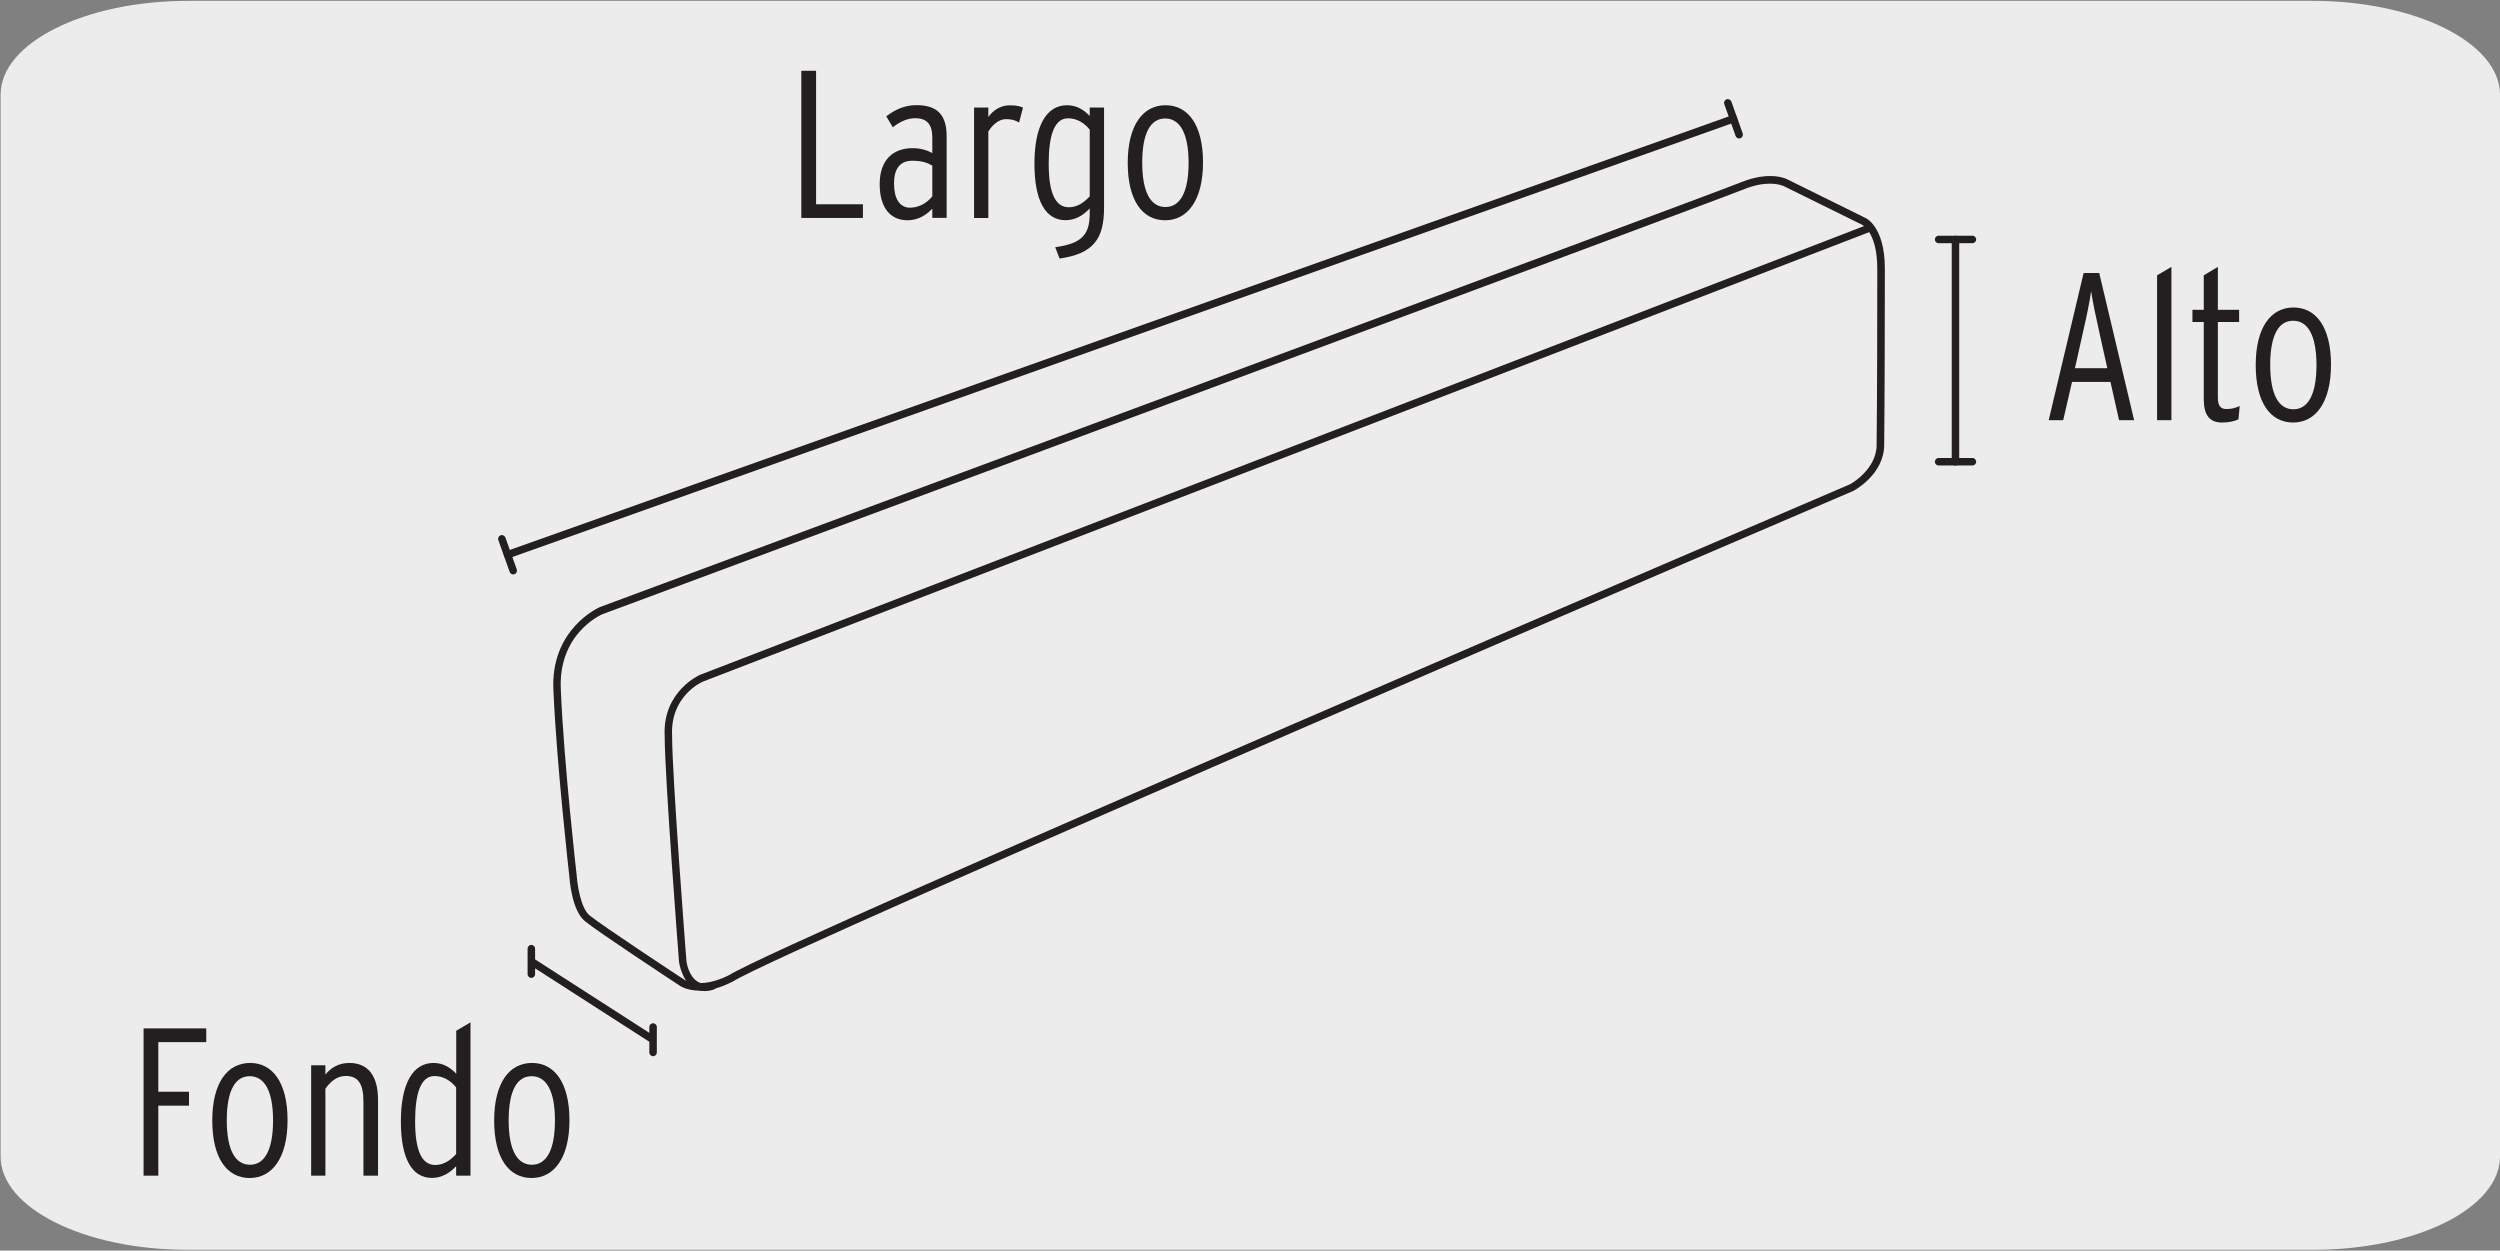 <svg enable-background="new 0 0 299.85 150" viewBox="0 0 299.85 150" xmlns="http://www.w3.org/2000/svg"><rect x="0" y="0" width="299.85" height="150" fill="#808080" stroke="none"/><path d="m22.58.1h254.68c12.43-.02 22.54 5 22.59 11.21v.03 127.37c0 6.18-10.02 11.19-22.39 11.19h-255c-12.36 0-22.39-5.01-22.39-11.19v-127.37c.02-6.21 10.09-11.24 22.51-11.24z" fill="#edecec"/><g fill="#231f20"><path d="m83.93 118.82c-1.58 0-2.43-.6-2.48-.65-.38-.25-9.67-6.35-11.3-7.69-1.57-1.28-1.84-5-1.87-5.42-.01-.11-1.52-13.4-1.9-22.18-.43-7.45 5.49-10.03 5.55-10.06 1.35-.5 133.4-49.53 136.84-50.94 3.57-1.46 5.56-.4 5.64-.35l9.27 4.58c.06.02 2.39.97 2.39 6.12 0 5.05-.02 15.19-.08 21.17-.04 3.5-3.53 5.39-3.68 5.47-1.31.56-128.08 54.84-134.43 58.86-.01.01-.02.01-.04.02-1.59.82-2.91 1.07-3.91 1.07zm128.34-96.79c-.8 0-1.86.16-3.18.7-3.45 1.41-135.51 50.45-136.84 50.94-.2.09-5.38 2.37-4.98 9.18.37 8.76 1.88 22.01 1.9 22.14.07 1.06.47 3.92 1.54 4.8 1.6 1.3 11.15 7.58 11.25 7.64.09.07 1.93 1.3 5.46-.46 6.63-4.15 129.28-56.66 134.5-58.9 0 0 3.13-1.71 3.16-4.67.07-5.98.08-16.12.08-21.16 0-4.46-1.84-5.29-1.86-5.3l-9.32-4.6c-.02-.01-.61-.31-1.71-.31zm-124.64 95.34h.01z"/><path d="m84.52 118.87c-.49 0-.94-.13-1.34-.38-1.43-.89-1.73-3.05-1.74-3.14-.02-.25-1.72-22.23-1.72-27.07-.28-5.37 4.21-7.33 4.26-7.35l140.05-53.99c.24-.09.49.02.58.26.09.23-.02.49-.26.58l-140.04 53.97c-.15.06-3.94 1.74-3.7 6.5 0 4.83 1.7 26.78 1.72 27s.26 1.81 1.33 2.48c.46.29 1.01.32 1.67.1.24-.09.49.05.57.28.08.24-.05.49-.28.57-.39.13-.76.19-1.1.19z"/><path d="m78.33 126.68c-.25 0-.45-.2-.45-.45v-1.28l-13.7-8.81v.7c0 .25-.2.45-.45.45s-.45-.2-.45-.45v-1.52-.01-1.53c0-.25.2-.45.45-.45s.45.2.45.45v1.29l13.7 8.81v-.7c0-.25.2-.45.45-.45s.45.2.45.45v1.52.01 1.52c0 .25-.2.45-.45.45z"/><path d="m18.99 124.99v5.95h3.68v1.67h-3.68v8.4h-1.77v-17.66h7.52v1.64z"/><path d="m29.95 141.29c-2.72 0-4.49-2.37-4.49-6.89s1.81-6.91 4.54-6.91c2.7 0 4.49 2.37 4.49 6.86.01 4.51-1.84 6.94-4.54 6.94zm0-12.21c-1.74 0-2.75 1.71-2.75 5.3 0 3.58 1.03 5.32 2.78 5.32 1.74 0 2.77-1.74 2.77-5.32 0-3.59-1.06-5.3-2.8-5.3z"/><path d="m43.59 141.01v-8.88c0-2.17-.65-3.08-2.14-3.08-1.06 0-1.87.73-2.42 1.54v10.42h-1.71v-13.24h1.71v1.11c.58-.73 1.52-1.39 2.85-1.39 2.24 0 3.46 1.49 3.46 4.44v9.08z"/><path d="m54.71 141.01v-1.14c-.71.76-1.67 1.41-2.9 1.41-2.42 0-3.73-2.35-3.73-6.78 0-4.54 1.44-7.01 3.91-7.01 1.19 0 2.02.56 2.73 1.29v-5.15l1.71-1.01v18.39zm0-10.59c-.66-.81-1.54-1.36-2.6-1.36-1.66 0-2.32 2.12-2.32 5.42 0 3.56.81 5.25 2.42 5.25.96 0 1.79-.53 2.5-1.31z"/><path d="m63.76 141.29c-2.72 0-4.49-2.37-4.49-6.89s1.81-6.91 4.54-6.91c2.7 0 4.49 2.37 4.49 6.86.01 4.51-1.84 6.94-4.54 6.94zm0-12.21c-1.74 0-2.75 1.71-2.75 5.3 0 3.58 1.03 5.32 2.78 5.32 1.74 0 2.77-1.74 2.77-5.32 0-3.59-1.06-5.3-2.8-5.3z"/><path d="m96.11 26.14v-17.65h1.77v16.01h5.62v1.64z"/><path d="m111.82 26.14v-1.11c-.73.76-1.69 1.39-2.98 1.39-1.89 0-3.33-1.31-3.33-4.34 0-2.98 1.69-4.31 3.94-4.31.96 0 1.79.25 2.37.6v-1.87c0-1.59-.65-2.32-2.04-2.32-.96 0-1.77.38-2.7 1.08l-.78-1.31c1.08-.83 2.24-1.34 3.61-1.34 2.24 0 3.63.91 3.63 3.71v9.81h-1.72zm0-6.28c-.63-.35-1.23-.58-2.4-.58-1.51 0-2.19 1.01-2.19 2.73 0 1.77.65 2.9 1.92 2.9 1.09 0 2.04-.58 2.67-1.36z"/><path d="m122.23 14.69c-.48-.28-.91-.4-1.59-.4-.83 0-1.61.68-2.1 1.49v10.37h-1.71v-13.25h1.71v1.14c.53-.78 1.46-1.41 2.55-1.41.78 0 1.23.1 1.61.28z"/><path d="m127.09 31.01-.53-1.36c3.31-.45 4.14-1.59 4.14-4.09v-.56c-.71.76-1.66 1.41-2.9 1.41-2.42 0-3.73-2.35-3.73-6.78 0-4.54 1.44-7.01 3.91-7.01 1.18 0 2.02.56 2.72 1.29v-1.01h1.72v12.03c0 3.76-1.31 5.5-5.33 6.08zm3.61-15.46c-.65-.81-1.54-1.36-2.6-1.36-1.67 0-2.32 2.12-2.32 5.42 0 3.56.81 5.25 2.42 5.25.96 0 1.79-.53 2.5-1.31z"/><path d="m139.75 26.42c-2.73 0-4.49-2.37-4.49-6.89s1.82-6.91 4.54-6.91c2.7 0 4.49 2.37 4.49 6.86 0 4.52-1.84 6.94-4.54 6.94zm0-12.21c-1.74 0-2.75 1.71-2.75 5.3 0 3.58 1.03 5.32 2.78 5.32s2.78-1.74 2.78-5.32c-.01-3.58-1.07-5.3-2.81-5.3z"/><path d="m254.16 50.4-1.03-4.59h-4.61l-1.06 4.59h-1.74l4.19-17.66h1.87l4.19 17.66zm-2.39-10.65c-.38-1.66-.76-3.5-.96-4.82-.18 1.31-.58 3.2-.96 4.84l-.98 4.39h3.88z"/><path d="m258.72 50.4v-17.38l1.72-1.01v18.39z"/><path d="m268.48 50.3c-.58.25-1.19.38-1.97.38-1.52 0-2.19-.93-2.19-2.8v-9.26h-1.36v-1.46h1.36v-4.14l1.69-1.01v5.15h2.55v1.46h-2.55v9.08c0 .96.33 1.36 1.01 1.36.6 0 1.03-.1 1.61-.36z"/><path d="m275.04 50.68c-2.72 0-4.49-2.37-4.49-6.89s1.81-6.91 4.54-6.91c2.7 0 4.49 2.37 4.49 6.86 0 4.51-1.84 6.94-4.54 6.94zm0-12.21c-1.74 0-2.75 1.71-2.75 5.3 0 3.58 1.03 5.32 2.78 5.32 1.74 0 2.77-1.74 2.77-5.32-.01-3.59-1.06-5.3-2.8-5.3z"/><path d="m60.88 66.99c-.19 0-.36-.12-.43-.3-.08-.24.04-.49.27-.58l147.04-52.29c.24-.09.49.04.58.27.08.24-.04.49-.27.58l-147.04 52.29c-.05.02-.1.03-.15.03z"/><path d="m61.56 68.9c-.19 0-.36-.12-.43-.3l-1.36-3.82c-.08-.24.04-.49.27-.58.24-.09.49.05.58.27l1.36 3.82c.08.24-.04.49-.27.58-.05.02-.11.03-.15.03z"/><path d="m208.6 16.61c-.19 0-.36-.12-.43-.3l-1.36-3.82c-.08-.24.04-.49.27-.58.23-.08.49.05.58.27l1.36 3.82c.08.24-.04.49-.27.58-.05.02-.1.03-.15.03z"/><path d="m234.54 55.83c-.25 0-.45-.2-.45-.45v-26.66c0-.25.2-.45.45-.45s.45.2.45.45v26.66c0 .25-.2.45-.45.45z"/><path d="m236.57 29.17h-4.05c-.25 0-.45-.2-.45-.45s.2-.45.45-.45h4.05c.25 0 .45.2.45.45s-.2.45-.45.45z"/><path d="m236.57 55.83h-4.05c-.25 0-.45-.2-.45-.45s.2-.45.45-.45h4.05c.25 0 .45.2.45.45s-.2.45-.45.45z"/></g></svg>